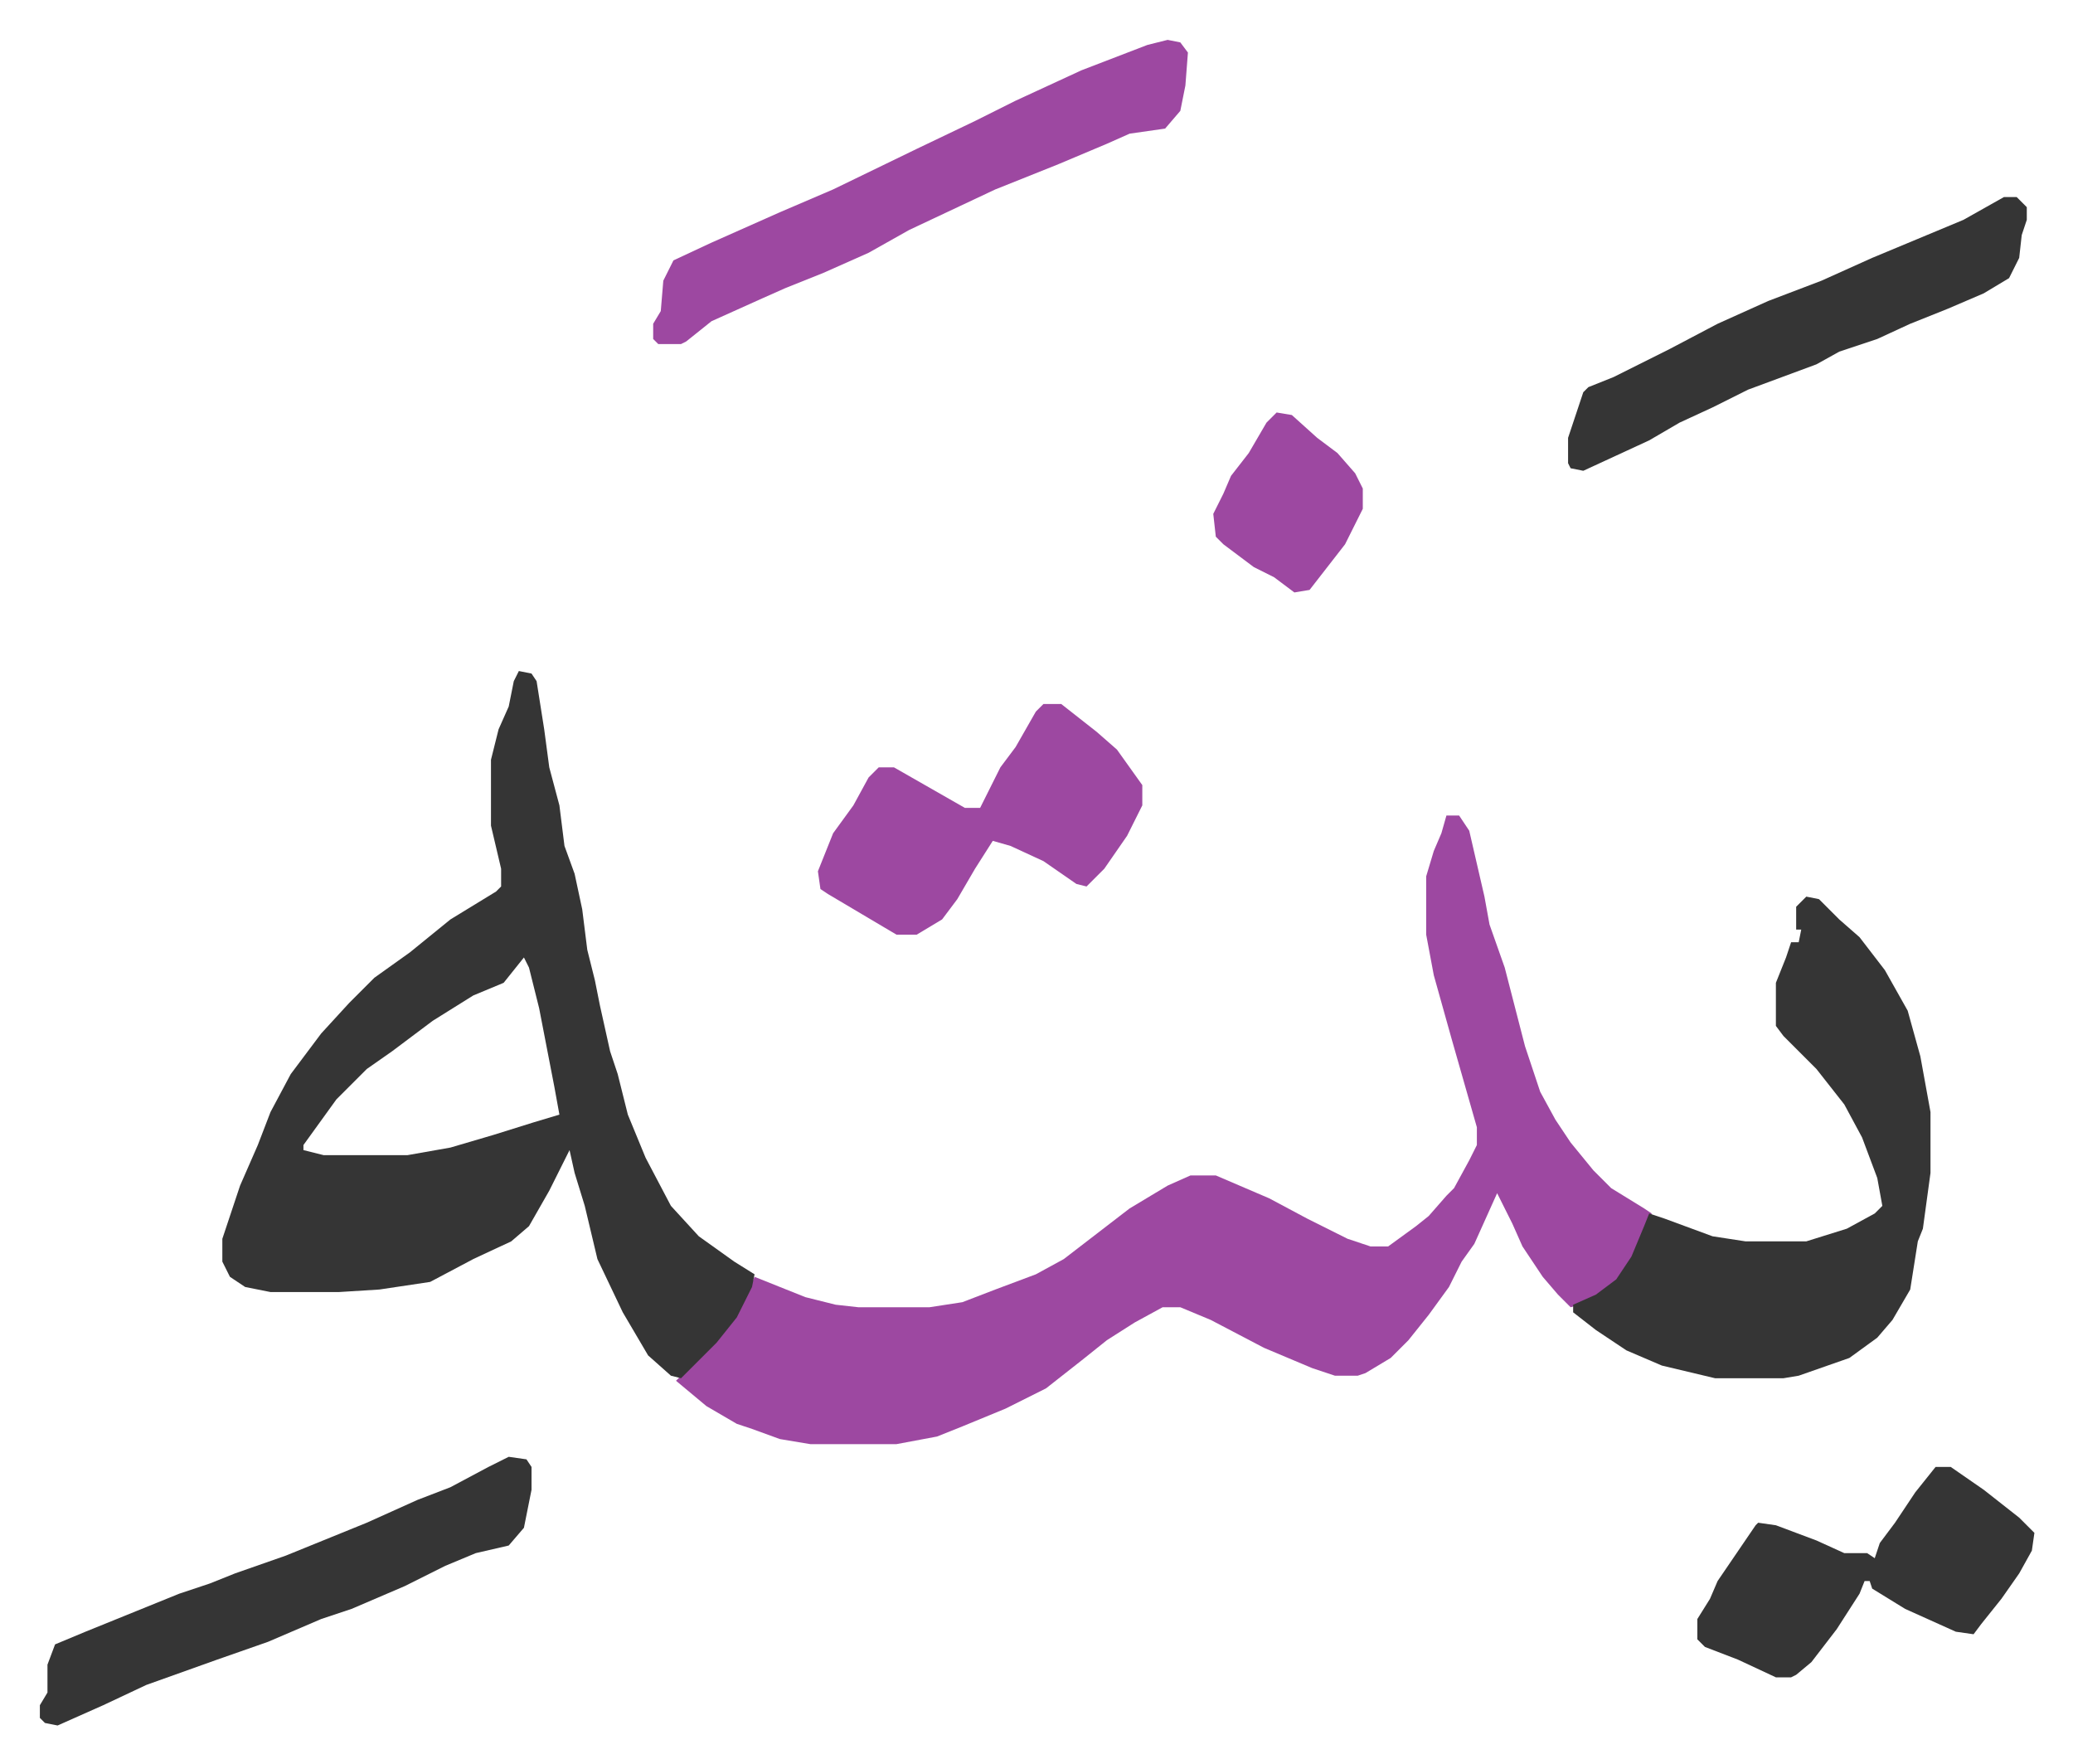 <svg xmlns="http://www.w3.org/2000/svg" role="img" viewBox="-15.73 402.27 817.96 695.96"><path fill="#9d48a1" id="rule_ikhfa" d="M555 724h5l4 6 6 26 2 11 6 17 8 31 6 18 6 11 6 9 9 11 7 7 13 8 3 2-3 8-7 14-7 8-8 5-7 2-5-5-6-7-8-12-4-9-6-12-9 20-5 7-5 10-8 11-8 10-7 7-10 6-3 1h-9l-9-3-19-8-21-11-12-5h-7l-11 6-11 7-10 8-14 11-16 8-17 7-10 4-16 3h-34l-12-2-11-4-6-2-12-7-12-10 5-5 13-13 9-14 4-9 20 8 12 3 9 1h28l13-2 13-5 16-6 11-6 13-10 13-10 15-9 9-4h10l21 9 15 8 16 8 9 3h7l11-8 5-4 7-8 3-3 6-11 3-6v-7l-10-35-7-25-3-16v-23l3-10 3-7z"/><path fill="#353535" id="rule_normal" d="M189 667l5 1 2 3 3 19 2 15 4 15 2 16 4 11 3 14 2 16 3 12 2 10 4 18 3 9 4 16 7 17 10 19 11 12 14 10 8 5-1 5-6 12-8 10-14 14-4-1-9-8-10-17-10-21-5-21-4-13-2-9-8 16-8 14-7 6-15 7-17 9-20 3-16 1H91l-10-2-6-4-3-6v-9l7-21 7-16 5-13 8-15 12-16 11-12 10-10 14-10 16-13 18-11 2-2v-7l-4-17v-26l3-12 4-9 2-10zm2 113l-8 10-12 5-16 10-16 12-10 7-12 12-13 18v2l8 2h33l17-3 17-5 16-5 10-3-2-11-6-31-4-16zm506-24l5 1 8 8 8 7 10 13 9 16 5 18 4 22v24l-3 22-2 5-3 19-7 12-6 7-11 8-20 7-6 1h-27l-21-5-14-6-12-8-9-7v-3l9-4 8-6 6-9 5-12 2-5 6 2 19 7 13 2h24l16-5 11-6 3-3-2-11-6-16-7-13-11-14-8-8-5-5-3-4v-17l4-10 2-6h3l1-5h-2v-9z"/><path fill="#9d48a1" id="rule_ikhfa" d="M445 418l5 1 3 4-1 13-2 10-6 7-14 2-9 4-19 8-25 10-34 16-16 9-9 4-9 4-15 6-9 4-20 9-10 8-2 1h-9l-2-2v-6l3-5 1-12 4-8 15-7 27-12 21-9 33-16 23-11 16-8 26-12 26-10z"/><path fill="#353535" id="rule_normal" d="M185 977l7 1 2 3v9l-3 15-6 7-13 3-12 5-16 8-21 9-12 4-21 9-20 7-28 10-17 8-9 4-9 4-5-1-2-2v-5l3-5v-11l3-8 12-5 37-15 12-4 10-4 20-7 32-13 20-9 13-5 15-8z"/><path fill="#9d48a1" id="rule_ikhfa" d="M396 680h7l14 11 8 7 10 14v8l-6 12-9 13-7 7-4-1-13-9-13-6-7-2-7 11-7 12-6 8-10 6h-8l-27-16-3-2-1-7 6-15 8-11 6-11 4-4h6l14 8 14 8h6l8-16 6-8 8-14z"/><path fill="#353535" id="rule_normal" d="M775 480h5l4 4v5l-2 6-1 9-4 8-10 6-14 6-15 6-13 6-15 5-9 5-27 10-14 7-13 6-12 7-26 12-5-1-1-2v-10l6-18 2-2 10-4 22-11 19-10 20-9 21-8 20-9 36-15zm-27 501h6l13 9 14 11 6 6-1 7-5 9-7 10-8 10-3 4-7-1-20-9-13-8-1-3h-2l-2 5-9 14-10 13-6 5-2 1h-6l-15-7-13-5-3-3v-8l5-8 3-7 15-22 1-1 7 1 16 6 11 5h9l3 2 2-6 6-8 8-12z"/><path fill="#9d48a1" id="rule_ikhfa" d="M488 565l6 1 10 9 8 6 7 8 3 6v8l-7 14-7 9-7 9-6 1-8-6-8-4-12-9-3-3-1-9 4-8 3-7 7-9 7-12z"/></svg>
